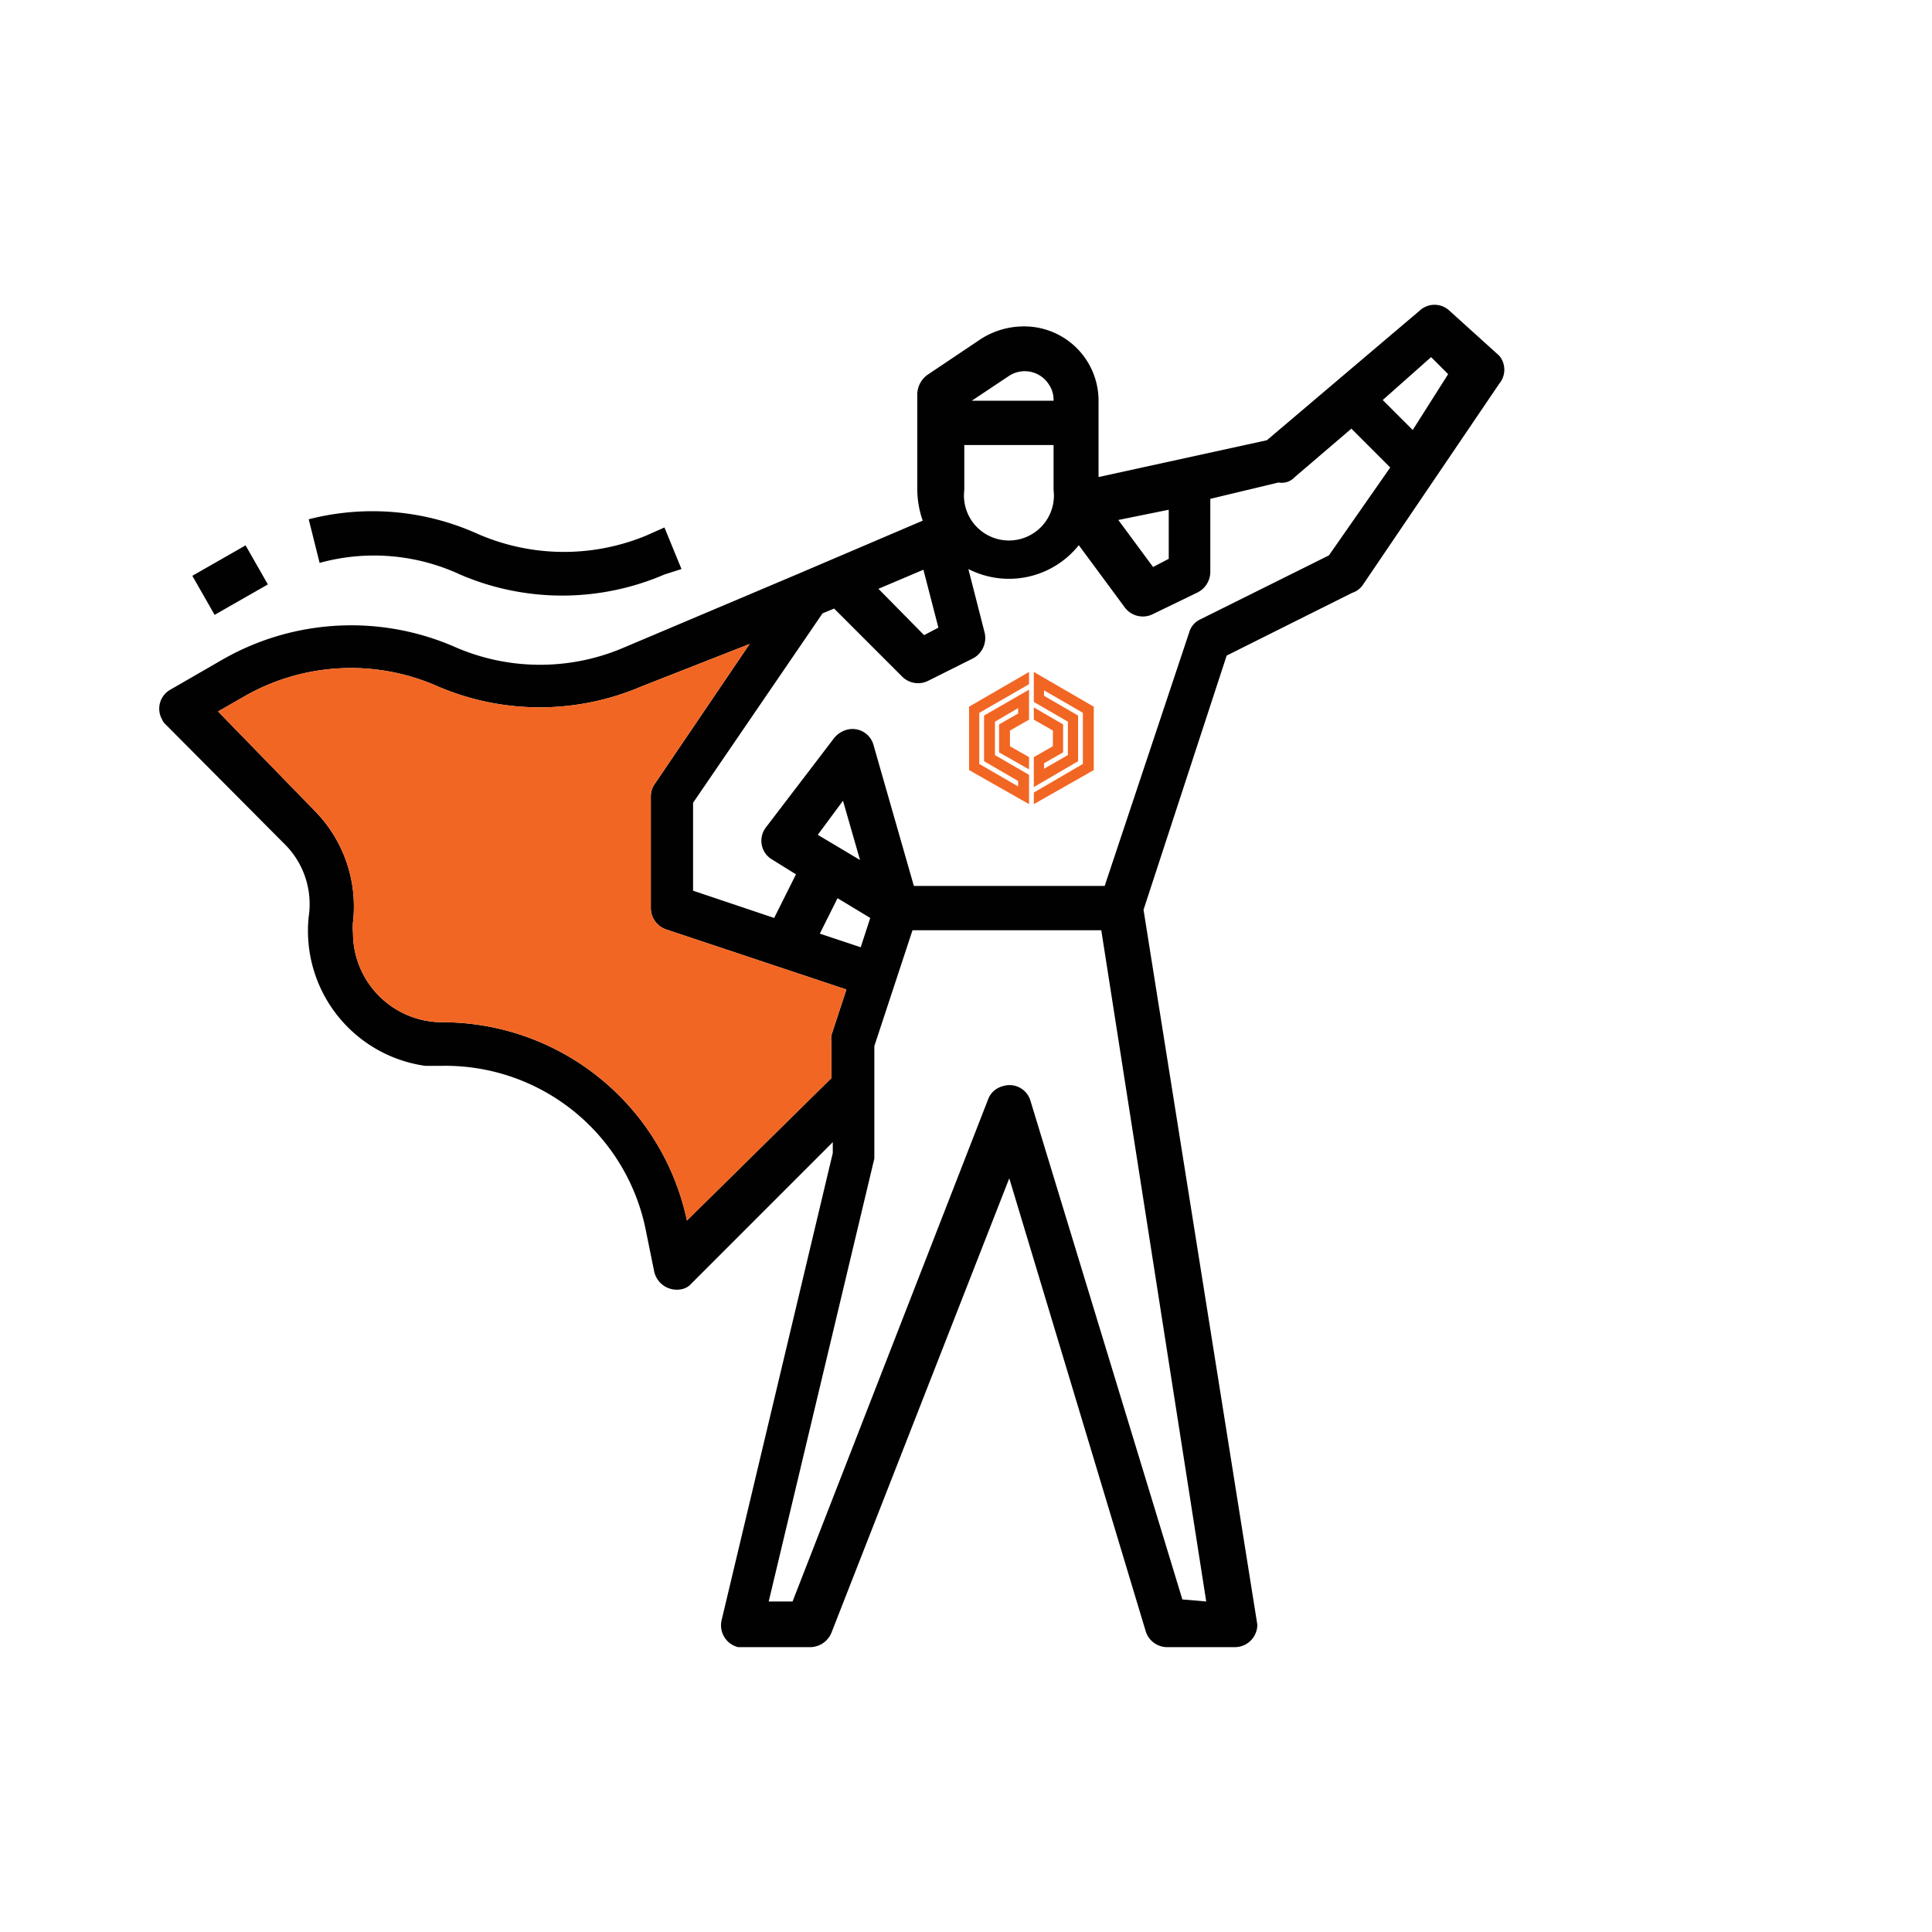 <svg xmlns="http://www.w3.org/2000/svg" viewBox="0 0 28.35 28.35"><defs><style>.cls-1{fill:#010101;}.cls-2{fill:#f26623;}</style></defs><g id="Layer_1" data-name="Layer 1"><path class="cls-1" d="M21.27,4.56a.32.32,0,0,0-.44,0L18.59,6.46,16.12,7V5.88A1.09,1.09,0,0,0,15,4.79a1.17,1.17,0,0,0-.6.18l-.79.53a.36.36,0,0,0-.15.28V7.19a1.42,1.42,0,0,0,.08.45l-1.85.79L9.16,9.5a3.12,3.12,0,0,1-2.47,0,3.8,3.8,0,0,0-3.41.17l-.78.45a.32.32,0,0,0-.12.44.18.18,0,0,0,.05.07l1.73,1.74a1.24,1.24,0,0,1,.37,1.08,2,2,0,0,0,1.71,2.19h.24a3,3,0,0,1,3,2.43l.12.59a.34.34,0,0,0,.39.26.26.26,0,0,0,.16-.09l2.07-2.07v.16l-1.63,6.85a.33.33,0,0,0,.24.4h1.06a.34.34,0,0,0,.31-.21l2.61-6.67,2,6.64a.33.33,0,0,0,.31.24h1a.33.33,0,0,0,.33-.33.43.43,0,0,0,0,0L16.78,13.35,18,9.62l1.84-.92A.3.3,0,0,0,20,8.58l2-2.95a.32.32,0,0,0,0-.41Zm-7.5,4.65-.21.11-.67-.68.66-.28Zm.38-2V6.53h1.31v.66a.66.66,0,1,1-1.31,0Zm3,.27V8.2l-.23.12-.51-.69ZM14.8,5.52a.42.42,0,0,1,.59.12.4.4,0,0,1,.07.24h-1.2ZM10.08,17.91A3.67,3.67,0,0,0,6.48,15a1.31,1.31,0,0,1-1.3-1.31.92.92,0,0,1,0-.16,2,2,0,0,0-.56-1.63L3.2,10.44l.4-.23a3.15,3.15,0,0,1,2.82-.14,3.79,3.79,0,0,0,3,0L11,9.45,9.61,11.5a.32.32,0,0,0-.06.18v1.65a.33.33,0,0,0,.23.31l2.64.88-.22.67a.36.36,0,0,0,0,.11v.52ZM12,12.25l.37-.5.25.87Zm.77,1.22-.14.43-.6-.2.26-.52Zm4.58,10-2.23-7.32a.32.32,0,0,0-.41-.21.31.31,0,0,0-.21.19L11.63,23.5h-.35L12.83,17s0-.05,0-.07V15.35l.56-1.7h2.77L17.7,23.5ZM19.5,8.15l-1.89.94a.3.3,0,0,0-.16.19L16.21,13h-2.8l-.59-2.06a.32.32,0,0,0-.4-.23.36.36,0,0,0-.18.12l-1,1.31a.32.32,0,0,0,.07.46l0,0,.37.23-.32.64-1.19-.4V11.78L12.07,9l.17-.07,1,1a.33.33,0,0,0,.38.06l.66-.33a.34.34,0,0,0,.17-.37l-.24-.94A1.31,1.31,0,0,0,15.83,8l.68.92a.33.33,0,0,0,.41.09l.66-.32a.34.34,0,0,0,.18-.3V7.32l1-.24A.26.26,0,0,0,19,7l.83-.71.57.57Zm1.23-1.84-.44-.44L21,5.24l.25.25Z"/><rect class="cls-1" x="2.93" y="8.18" width="0.9" height="0.66" transform="translate(-3.78 2.8) rotate(-29.74)"/><path class="cls-1" d="M6.75,8.43a3.79,3.79,0,0,0,3,0L10,8.35l-.25-.61-.27.12A3.16,3.16,0,0,1,7,7.83a3.75,3.75,0,0,0-2.47-.21l.16.64A3,3,0,0,1,6.75,8.43Z"/><path class="cls-2" d="M10.08,17.91A3.67,3.67,0,0,0,6.48,15a1.31,1.31,0,0,1-1.3-1.31.92.92,0,0,1,0-.16,2,2,0,0,0-.56-1.63L3.2,10.44l.4-.23a3.15,3.15,0,0,1,2.82-.14,3.79,3.79,0,0,0,3,0L11,9.45,9.61,11.5a.32.32,0,0,0-.06.18v1.65a.33.33,0,0,0,.23.31l2.64.88-.22.67a.36.36,0,0,0,0,.11v.52Z"/><polygon class="cls-2" points="15.1 11.37 14.6 11.08 14.6 10.59 14.94 10.39 14.94 10.47 14.66 10.63 14.66 11.04 15.1 11.29 15.1 11.11 14.82 10.95 14.82 10.72 15.1 10.56 15.1 10.12 14.44 10.5 14.44 11.17 14.94 11.46 14.94 11.54 14.37 11.21 14.37 10.46 15.1 10.04 15.1 9.86 14.22 10.37 14.22 11.3 15.1 11.8 15.1 11.37"/><polygon class="cls-2" points="15.17 10.3 15.67 10.59 15.67 11.08 15.32 11.28 15.32 11.2 15.6 11.04 15.6 10.63 15.17 10.38 15.17 10.56 15.45 10.72 15.45 10.95 15.17 11.11 15.17 11.55 15.82 11.17 15.82 10.5 15.32 10.21 15.32 10.13 15.89 10.46 15.89 11.21 15.17 11.63 15.17 11.8 16.05 11.3 16.05 10.37 15.17 9.86 15.17 10.3"/></g></svg>